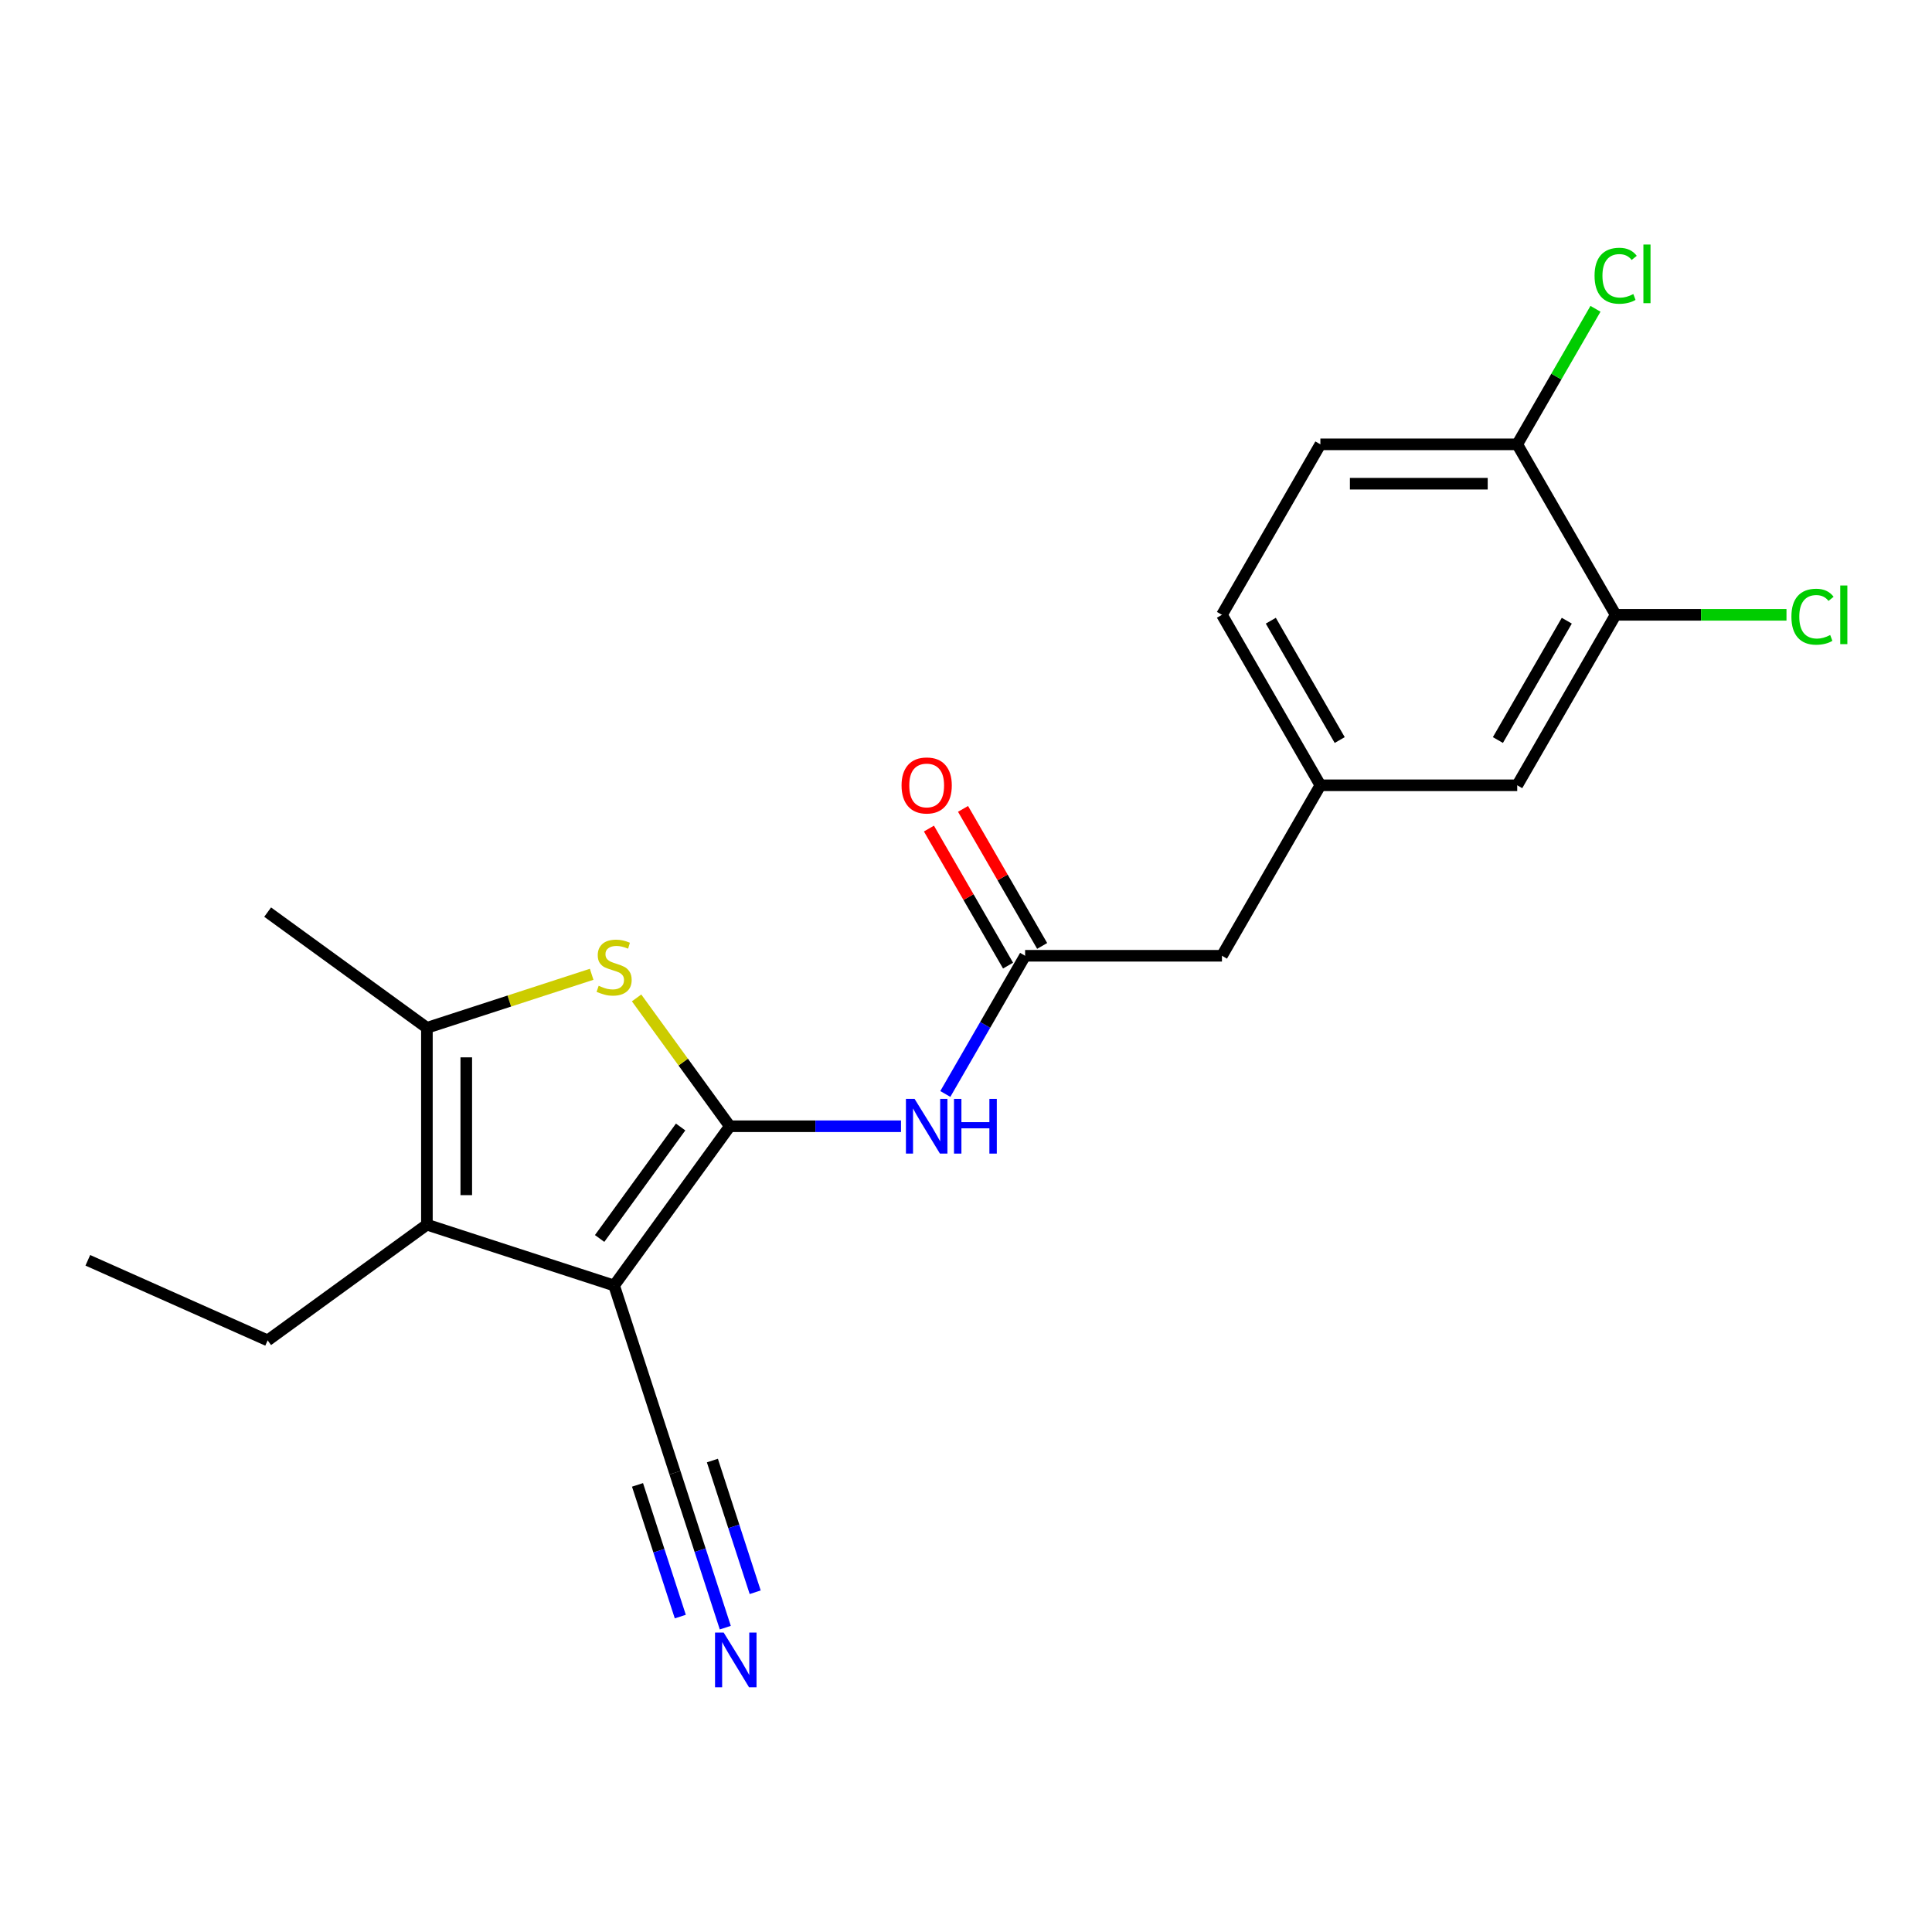 <?xml version='1.0' encoding='iso-8859-1'?>
<svg version='1.1' baseProfile='full'
              xmlns='http://www.w3.org/2000/svg'
                      xmlns:rdkit='http://www.rdkit.org/xml'
                      xmlns:xlink='http://www.w3.org/1999/xlink'
                  xml:space='preserve'
width='1000px' height='1000px' viewBox='0 0 1000 1000'>
<!-- END OF HEADER -->
<rect style='opacity:1.0;fill:#FFFFFF;stroke:none' width='1000' height='1000' x='0' y='0'> </rect>
<path class='bond-0' d='M 377.758,582.943 L 317.869,665.373' style='fill:none;fill-rule:evenodd;stroke:#000000;stroke-width:6px;stroke-linecap:butt;stroke-linejoin:miter;stroke-opacity:1' />
<path class='bond-0' d='M 352.288,583.33 L 310.366,641.031' style='fill:none;fill-rule:evenodd;stroke:#000000;stroke-width:6px;stroke-linecap:butt;stroke-linejoin:miter;stroke-opacity:1' />
<path class='bond-1' d='M 377.758,582.943 L 353.627,549.73' style='fill:none;fill-rule:evenodd;stroke:#000000;stroke-width:6px;stroke-linecap:butt;stroke-linejoin:miter;stroke-opacity:1' />
<path class='bond-1' d='M 353.627,549.73 L 329.496,516.516' style='fill:none;fill-rule:evenodd;stroke:#CCCC00;stroke-width:6px;stroke-linecap:butt;stroke-linejoin:miter;stroke-opacity:1' />
<path class='bond-4' d='M 377.758,582.943 L 422.059,582.943' style='fill:none;fill-rule:evenodd;stroke:#000000;stroke-width:6px;stroke-linecap:butt;stroke-linejoin:miter;stroke-opacity:1' />
<path class='bond-4' d='M 422.059,582.943 L 466.36,582.943' style='fill:none;fill-rule:evenodd;stroke:#0000FF;stroke-width:6px;stroke-linecap:butt;stroke-linejoin:miter;stroke-opacity:1' />
<path class='bond-2' d='M 317.869,665.373 L 220.966,633.888' style='fill:none;fill-rule:evenodd;stroke:#000000;stroke-width:6px;stroke-linecap:butt;stroke-linejoin:miter;stroke-opacity:1' />
<path class='bond-5' d='M 317.869,665.373 L 349.354,762.276' style='fill:none;fill-rule:evenodd;stroke:#000000;stroke-width:6px;stroke-linecap:butt;stroke-linejoin:miter;stroke-opacity:1' />
<path class='bond-3' d='M 306.241,504.29 L 263.604,518.144' style='fill:none;fill-rule:evenodd;stroke:#CCCC00;stroke-width:6px;stroke-linecap:butt;stroke-linejoin:miter;stroke-opacity:1' />
<path class='bond-3' d='M 263.604,518.144 L 220.966,531.998' style='fill:none;fill-rule:evenodd;stroke:#000000;stroke-width:6px;stroke-linecap:butt;stroke-linejoin:miter;stroke-opacity:1' />
<path class='bond-18' d='M 220.966,633.888 L 138.535,693.777' style='fill:none;fill-rule:evenodd;stroke:#000000;stroke-width:6px;stroke-linecap:butt;stroke-linejoin:miter;stroke-opacity:1' />
<path class='bond-21' d='M 220.966,633.888 L 220.966,531.998' style='fill:none;fill-rule:evenodd;stroke:#000000;stroke-width:6px;stroke-linecap:butt;stroke-linejoin:miter;stroke-opacity:1' />
<path class='bond-21' d='M 241.344,618.604 L 241.344,547.282' style='fill:none;fill-rule:evenodd;stroke:#000000;stroke-width:6px;stroke-linecap:butt;stroke-linejoin:miter;stroke-opacity:1' />
<path class='bond-19' d='M 220.966,531.998 L 138.535,472.109' style='fill:none;fill-rule:evenodd;stroke:#000000;stroke-width:6px;stroke-linecap:butt;stroke-linejoin:miter;stroke-opacity:1' />
<path class='bond-6' d='M 489.293,566.236 L 509.943,530.47' style='fill:none;fill-rule:evenodd;stroke:#0000FF;stroke-width:6px;stroke-linecap:butt;stroke-linejoin:miter;stroke-opacity:1' />
<path class='bond-6' d='M 509.943,530.47 L 530.592,494.704' style='fill:none;fill-rule:evenodd;stroke:#000000;stroke-width:6px;stroke-linecap:butt;stroke-linejoin:miter;stroke-opacity:1' />
<path class='bond-7' d='M 349.354,762.276 L 362.383,802.374' style='fill:none;fill-rule:evenodd;stroke:#000000;stroke-width:6px;stroke-linecap:butt;stroke-linejoin:miter;stroke-opacity:1' />
<path class='bond-7' d='M 362.383,802.374 L 375.411,842.472' style='fill:none;fill-rule:evenodd;stroke:#0000FF;stroke-width:6px;stroke-linecap:butt;stroke-linejoin:miter;stroke-opacity:1' />
<path class='bond-7' d='M 329.974,768.573 L 341.048,802.656' style='fill:none;fill-rule:evenodd;stroke:#000000;stroke-width:6px;stroke-linecap:butt;stroke-linejoin:miter;stroke-opacity:1' />
<path class='bond-7' d='M 341.048,802.656 L 352.122,836.74' style='fill:none;fill-rule:evenodd;stroke:#0000FF;stroke-width:6px;stroke-linecap:butt;stroke-linejoin:miter;stroke-opacity:1' />
<path class='bond-7' d='M 368.735,755.979 L 379.809,790.062' style='fill:none;fill-rule:evenodd;stroke:#000000;stroke-width:6px;stroke-linecap:butt;stroke-linejoin:miter;stroke-opacity:1' />
<path class='bond-7' d='M 379.809,790.062 L 390.883,824.145' style='fill:none;fill-rule:evenodd;stroke:#0000FF;stroke-width:6px;stroke-linecap:butt;stroke-linejoin:miter;stroke-opacity:1' />
<path class='bond-11' d='M 539.416,489.61 L 518.94,454.144' style='fill:none;fill-rule:evenodd;stroke:#000000;stroke-width:6px;stroke-linecap:butt;stroke-linejoin:miter;stroke-opacity:1' />
<path class='bond-11' d='M 518.94,454.144 L 498.464,418.678' style='fill:none;fill-rule:evenodd;stroke:#FF0000;stroke-width:6px;stroke-linecap:butt;stroke-linejoin:miter;stroke-opacity:1' />
<path class='bond-11' d='M 521.768,499.798 L 501.292,464.333' style='fill:none;fill-rule:evenodd;stroke:#000000;stroke-width:6px;stroke-linecap:butt;stroke-linejoin:miter;stroke-opacity:1' />
<path class='bond-11' d='M 501.292,464.333 L 480.816,428.867' style='fill:none;fill-rule:evenodd;stroke:#FF0000;stroke-width:6px;stroke-linecap:butt;stroke-linejoin:miter;stroke-opacity:1' />
<path class='bond-13' d='M 530.592,494.704 L 632.482,494.704' style='fill:none;fill-rule:evenodd;stroke:#000000;stroke-width:6px;stroke-linecap:butt;stroke-linejoin:miter;stroke-opacity:1' />
<path class='bond-8' d='M 836.261,318.226 L 785.316,406.465' style='fill:none;fill-rule:evenodd;stroke:#000000;stroke-width:6px;stroke-linecap:butt;stroke-linejoin:miter;stroke-opacity:1' />
<path class='bond-8' d='M 810.972,321.273 L 775.31,383.04' style='fill:none;fill-rule:evenodd;stroke:#000000;stroke-width:6px;stroke-linecap:butt;stroke-linejoin:miter;stroke-opacity:1' />
<path class='bond-15' d='M 836.261,318.226 L 880.472,318.226' style='fill:none;fill-rule:evenodd;stroke:#000000;stroke-width:6px;stroke-linecap:butt;stroke-linejoin:miter;stroke-opacity:1' />
<path class='bond-15' d='M 880.472,318.226 L 924.683,318.226' style='fill:none;fill-rule:evenodd;stroke:#00CC00;stroke-width:6px;stroke-linecap:butt;stroke-linejoin:miter;stroke-opacity:1' />
<path class='bond-22' d='M 836.261,318.226 L 785.316,229.987' style='fill:none;fill-rule:evenodd;stroke:#000000;stroke-width:6px;stroke-linecap:butt;stroke-linejoin:miter;stroke-opacity:1' />
<path class='bond-9' d='M 785.316,229.987 L 683.427,229.987' style='fill:none;fill-rule:evenodd;stroke:#000000;stroke-width:6px;stroke-linecap:butt;stroke-linejoin:miter;stroke-opacity:1' />
<path class='bond-9' d='M 770.033,250.365 L 698.71,250.365' style='fill:none;fill-rule:evenodd;stroke:#000000;stroke-width:6px;stroke-linecap:butt;stroke-linejoin:miter;stroke-opacity:1' />
<path class='bond-17' d='M 785.316,229.987 L 805.567,194.911' style='fill:none;fill-rule:evenodd;stroke:#000000;stroke-width:6px;stroke-linecap:butt;stroke-linejoin:miter;stroke-opacity:1' />
<path class='bond-17' d='M 805.567,194.911 L 825.818,159.835' style='fill:none;fill-rule:evenodd;stroke:#00CC00;stroke-width:6px;stroke-linecap:butt;stroke-linejoin:miter;stroke-opacity:1' />
<path class='bond-10' d='M 785.316,406.465 L 683.427,406.465' style='fill:none;fill-rule:evenodd;stroke:#000000;stroke-width:6px;stroke-linecap:butt;stroke-linejoin:miter;stroke-opacity:1' />
<path class='bond-12' d='M 683.427,406.465 L 632.482,494.704' style='fill:none;fill-rule:evenodd;stroke:#000000;stroke-width:6px;stroke-linecap:butt;stroke-linejoin:miter;stroke-opacity:1' />
<path class='bond-16' d='M 683.427,406.465 L 632.482,318.226' style='fill:none;fill-rule:evenodd;stroke:#000000;stroke-width:6px;stroke-linecap:butt;stroke-linejoin:miter;stroke-opacity:1' />
<path class='bond-16' d='M 693.433,383.04 L 657.771,321.273' style='fill:none;fill-rule:evenodd;stroke:#000000;stroke-width:6px;stroke-linecap:butt;stroke-linejoin:miter;stroke-opacity:1' />
<path class='bond-14' d='M 683.427,229.987 L 632.482,318.226' style='fill:none;fill-rule:evenodd;stroke:#000000;stroke-width:6px;stroke-linecap:butt;stroke-linejoin:miter;stroke-opacity:1' />
<path class='bond-20' d='M 138.535,693.777 L 45.455,652.335' style='fill:none;fill-rule:evenodd;stroke:#000000;stroke-width:6px;stroke-linecap:butt;stroke-linejoin:miter;stroke-opacity:1' />
<path  class='atom-2' d='M 309.869 510.233
Q 310.189 510.353, 311.509 510.913
Q 312.829 511.473, 314.269 511.833
Q 315.749 512.153, 317.189 512.153
Q 319.869 512.153, 321.429 510.873
Q 322.989 509.553, 322.989 507.273
Q 322.989 505.713, 322.189 504.753
Q 321.429 503.793, 320.229 503.273
Q 319.029 502.753, 317.029 502.153
Q 314.509 501.393, 312.989 500.673
Q 311.509 499.953, 310.429 498.433
Q 309.389 496.913, 309.389 494.353
Q 309.389 490.793, 311.789 488.593
Q 314.229 486.393, 319.029 486.393
Q 322.309 486.393, 326.029 487.953
L 325.109 491.033
Q 321.709 489.633, 319.149 489.633
Q 316.389 489.633, 314.869 490.793
Q 313.349 491.913, 313.389 493.873
Q 313.389 495.393, 314.149 496.313
Q 314.949 497.233, 316.069 497.753
Q 317.229 498.273, 319.149 498.873
Q 321.709 499.673, 323.229 500.473
Q 324.749 501.273, 325.829 502.913
Q 326.949 504.513, 326.949 507.273
Q 326.949 511.193, 324.309 513.313
Q 321.709 515.393, 317.349 515.393
Q 314.829 515.393, 312.909 514.833
Q 311.029 514.313, 308.789 513.393
L 309.869 510.233
' fill='#CCCC00'/>
<path  class='atom-5' d='M 473.387 568.783
L 482.667 583.783
Q 483.587 585.263, 485.067 587.943
Q 486.547 590.623, 486.627 590.783
L 486.627 568.783
L 490.387 568.783
L 490.387 597.103
L 486.507 597.103
L 476.547 580.703
Q 475.387 578.783, 474.147 576.583
Q 472.947 574.383, 472.587 573.703
L 472.587 597.103
L 468.907 597.103
L 468.907 568.783
L 473.387 568.783
' fill='#0000FF'/>
<path  class='atom-5' d='M 493.787 568.783
L 497.627 568.783
L 497.627 580.823
L 512.107 580.823
L 512.107 568.783
L 515.947 568.783
L 515.947 597.103
L 512.107 597.103
L 512.107 584.023
L 497.627 584.023
L 497.627 597.103
L 493.787 597.103
L 493.787 568.783
' fill='#0000FF'/>
<path  class='atom-8' d='M 374.58 845.019
L 383.86 860.019
Q 384.78 861.499, 386.26 864.179
Q 387.74 866.859, 387.82 867.019
L 387.82 845.019
L 391.58 845.019
L 391.58 873.339
L 387.7 873.339
L 377.74 856.939
Q 376.58 855.019, 375.34 852.819
Q 374.14 850.619, 373.78 849.939
L 373.78 873.339
L 370.1 873.339
L 370.1 845.019
L 374.58 845.019
' fill='#0000FF'/>
<path  class='atom-12' d='M 466.647 406.545
Q 466.647 399.745, 470.007 395.945
Q 473.367 392.145, 479.647 392.145
Q 485.927 392.145, 489.287 395.945
Q 492.647 399.745, 492.647 406.545
Q 492.647 413.425, 489.247 417.345
Q 485.847 421.225, 479.647 421.225
Q 473.407 421.225, 470.007 417.345
Q 466.647 413.465, 466.647 406.545
M 479.647 418.025
Q 483.967 418.025, 486.287 415.145
Q 488.647 412.225, 488.647 406.545
Q 488.647 400.985, 486.287 398.185
Q 483.967 395.345, 479.647 395.345
Q 475.327 395.345, 472.967 398.145
Q 470.647 400.945, 470.647 406.545
Q 470.647 412.265, 472.967 415.145
Q 475.327 418.025, 479.647 418.025
' fill='#FF0000'/>
<path  class='atom-16' d='M 927.231 319.206
Q 927.231 312.166, 930.511 308.486
Q 933.831 304.766, 940.111 304.766
Q 945.951 304.766, 949.071 308.886
L 946.431 311.046
Q 944.151 308.046, 940.111 308.046
Q 935.831 308.046, 933.551 310.926
Q 931.311 313.766, 931.311 319.206
Q 931.311 324.806, 933.631 327.686
Q 935.991 330.566, 940.551 330.566
Q 943.671 330.566, 947.311 328.686
L 948.431 331.686
Q 946.951 332.646, 944.711 333.206
Q 942.471 333.766, 939.991 333.766
Q 933.831 333.766, 930.511 330.006
Q 927.231 326.246, 927.231 319.206
' fill='#00CC00'/>
<path  class='atom-16' d='M 952.511 303.046
L 956.191 303.046
L 956.191 333.406
L 952.511 333.406
L 952.511 303.046
' fill='#00CC00'/>
<path  class='atom-18' d='M 825.341 142.728
Q 825.341 135.688, 828.621 132.008
Q 831.941 128.288, 838.221 128.288
Q 844.061 128.288, 847.181 132.408
L 844.541 134.568
Q 842.261 131.568, 838.221 131.568
Q 833.941 131.568, 831.661 134.448
Q 829.421 137.288, 829.421 142.728
Q 829.421 148.328, 831.741 151.208
Q 834.101 154.088, 838.661 154.088
Q 841.781 154.088, 845.421 152.208
L 846.541 155.208
Q 845.061 156.168, 842.821 156.728
Q 840.581 157.288, 838.101 157.288
Q 831.941 157.288, 828.621 153.528
Q 825.341 149.768, 825.341 142.728
' fill='#00CC00'/>
<path  class='atom-18' d='M 850.621 126.568
L 854.301 126.568
L 854.301 156.928
L 850.621 156.928
L 850.621 126.568
' fill='#00CC00'/>
</svg>
